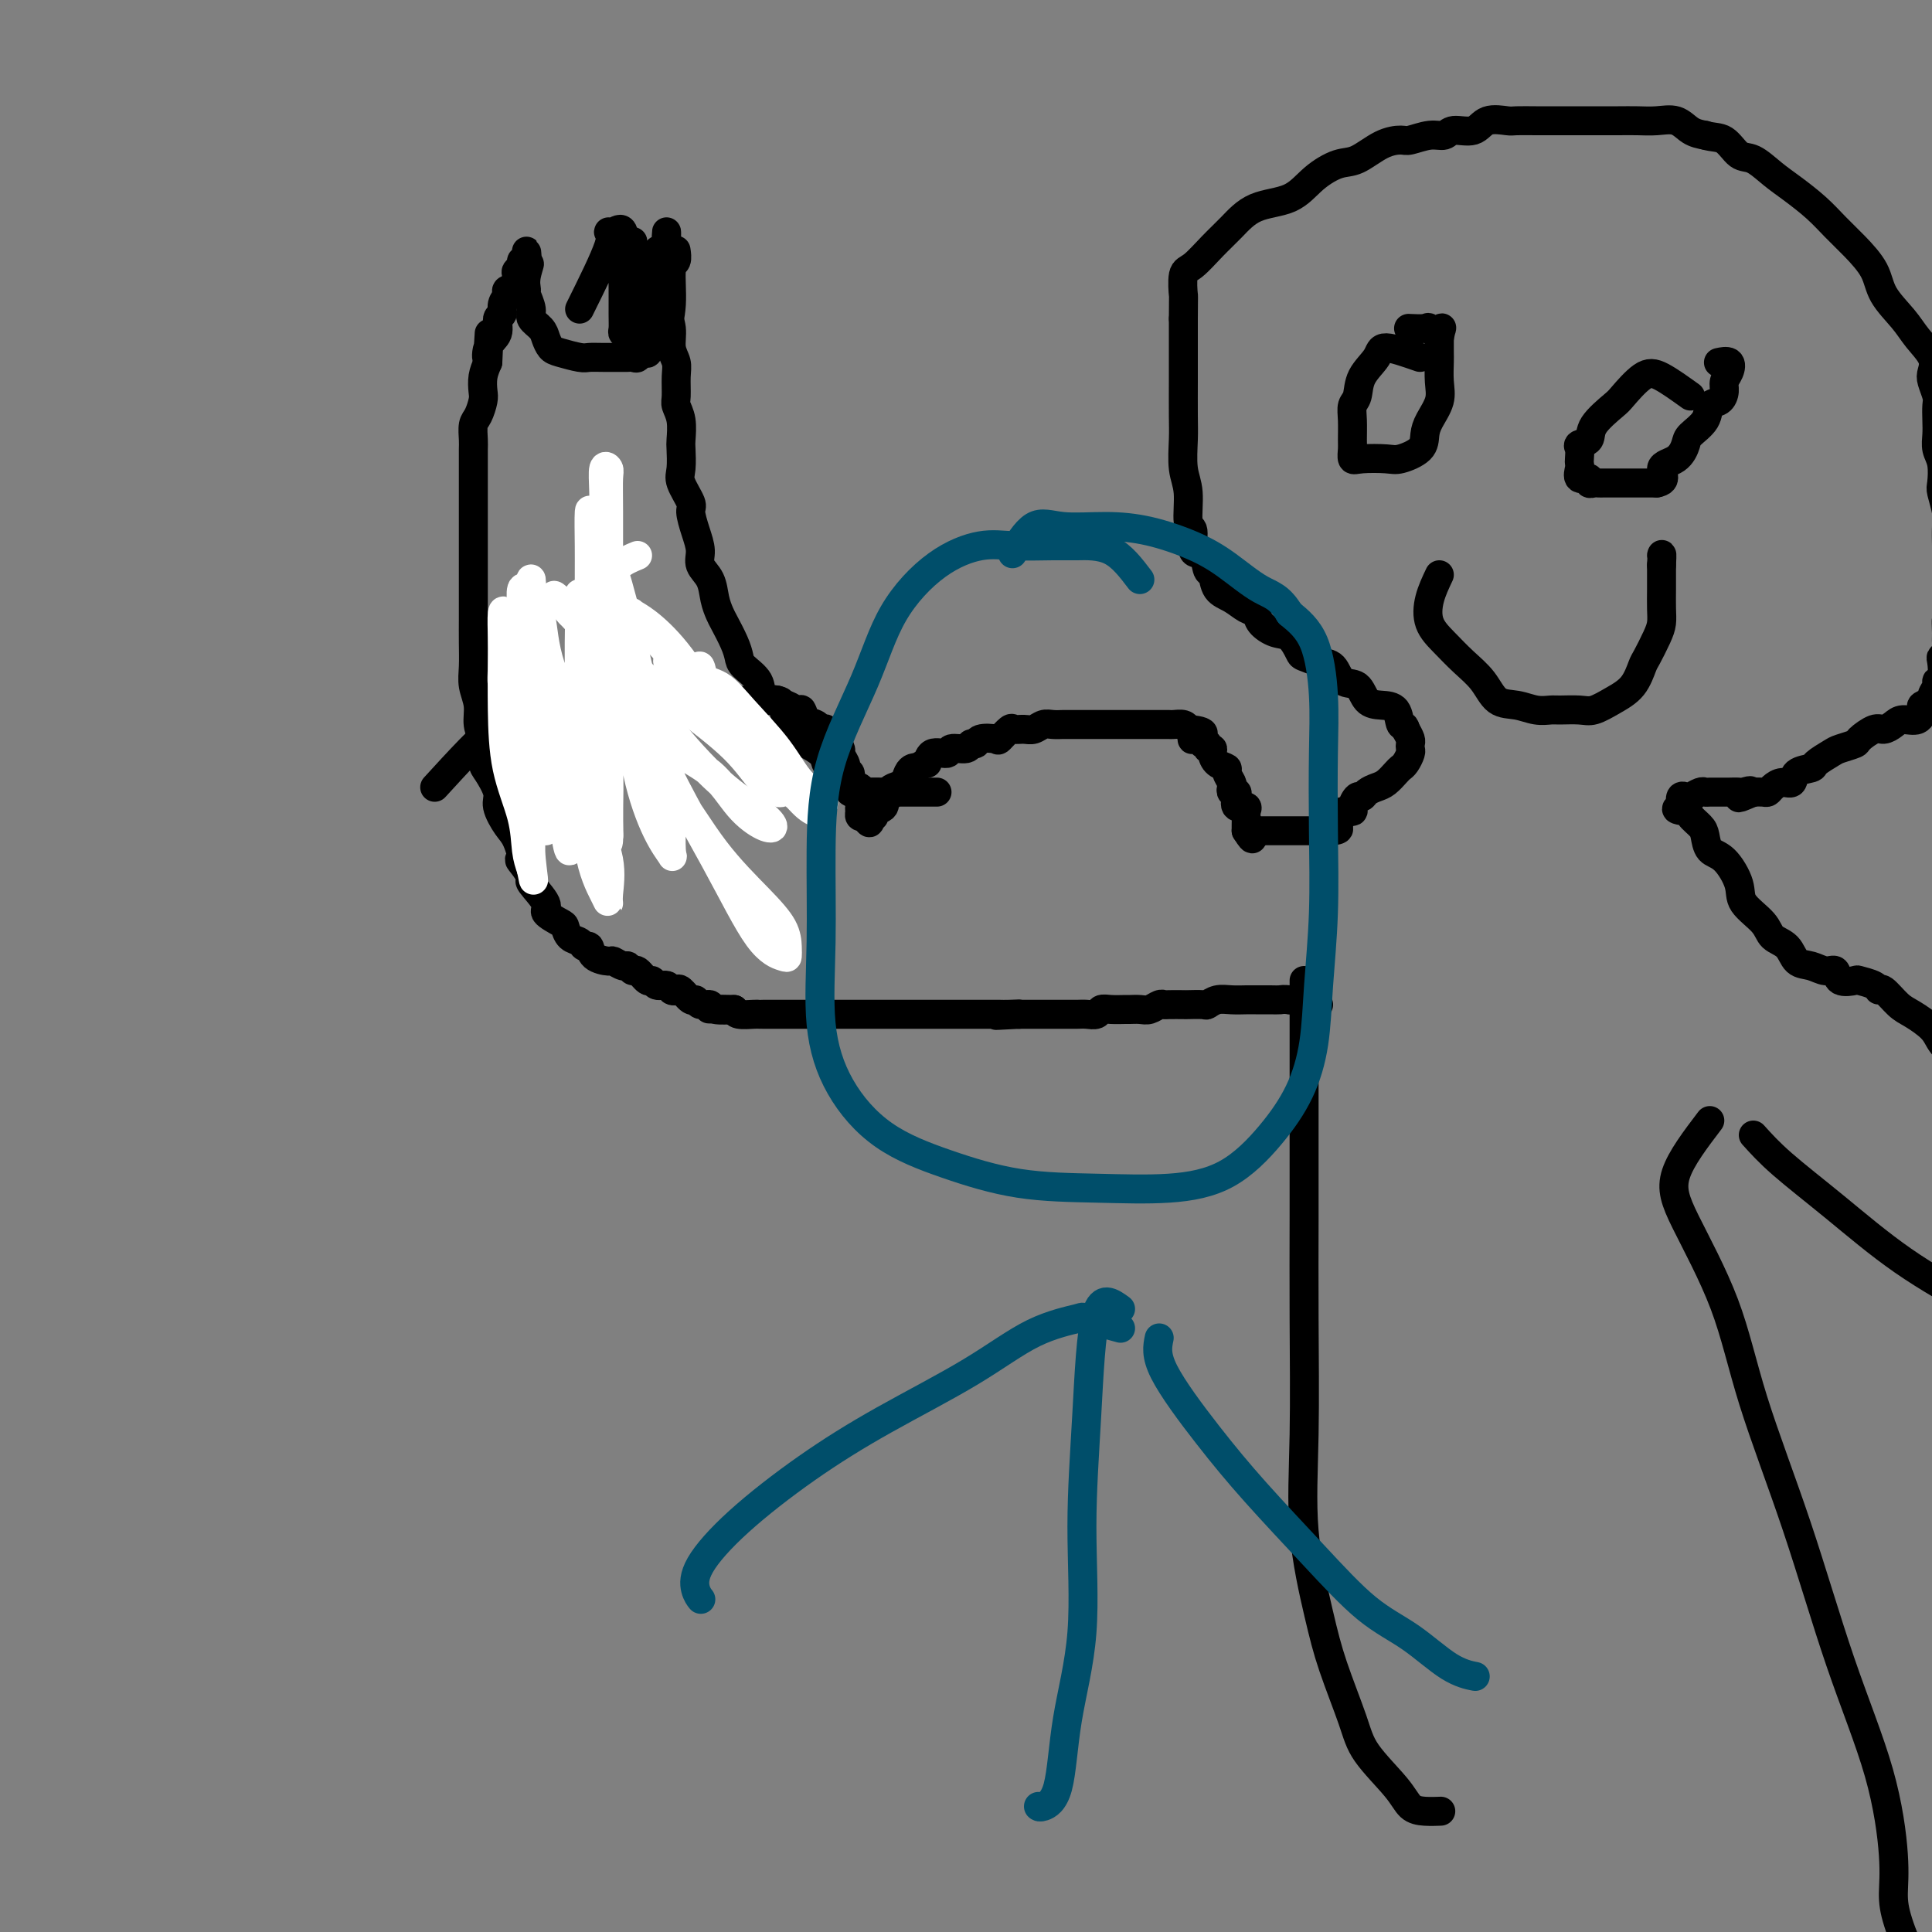<svg viewBox='0 0 400 400' version='1.1' xmlns='http://www.w3.org/2000/svg' xmlns:xlink='http://www.w3.org/1999/xlink'><rect x="0" y="0" width="400" height="400" fill="#808080" stroke="none"/><g fill='none' stroke='#000000' stroke-width='6' stroke-linecap='round' stroke-linejoin='round'><path d='M90,163c4.970,-5.436 9.941,-10.872 13,-13c3.059,-2.128 4.208,-0.948 5,-1c0.792,-0.052 1.228,-1.334 2,-2c0.772,-0.666 1.881,-0.714 3,-1c1.119,-0.286 2.249,-0.809 3,-1c0.751,-0.191 1.122,-0.051 2,0c0.878,0.051 2.263,0.014 3,0c0.737,-0.014 0.826,-0.004 1,0c0.174,0.004 0.432,0.001 1,0c0.568,-0.001 1.448,-0.000 2,0c0.552,0.000 0.778,0.000 1,0c0.222,-0.000 0.440,-0.000 1,0c0.560,0.000 1.463,0.000 2,0c0.537,-0.000 0.707,-0.000 1,0c0.293,0.000 0.707,0.000 1,0c0.293,-0.000 0.463,-0.000 1,0c0.537,0.000 1.439,0.000 2,0c0.561,-0.000 0.780,-0.000 1,0'/><path d='M135,145c4.500,-0.309 3.250,-0.083 3,0c-0.250,0.083 0.499,0.022 1,0c0.501,-0.022 0.754,-0.006 1,0c0.246,0.006 0.486,0.002 1,0c0.514,-0.002 1.304,-0.000 2,0c0.696,0.000 1.299,0.000 2,0c0.701,-0.000 1.501,-0.000 2,0c0.499,0.000 0.697,0.000 1,0c0.303,-0.000 0.710,-0.000 1,0c0.290,0.000 0.463,-0.000 1,0c0.537,0.000 1.440,0.000 2,0c0.560,-0.000 0.779,-0.000 1,0c0.221,0.000 0.444,0.000 1,0c0.556,-0.000 1.444,-0.001 2,0c0.556,0.001 0.779,0.004 1,0c0.221,-0.004 0.439,-0.016 1,0c0.561,0.016 1.463,0.061 2,0c0.537,-0.061 0.707,-0.228 1,0c0.293,0.228 0.707,0.853 1,1c0.293,0.147 0.463,-0.182 1,0c0.537,0.182 1.439,0.876 2,1c0.561,0.124 0.781,-0.322 1,0c0.219,0.322 0.436,1.414 1,2c0.564,0.586 1.475,0.668 2,1c0.525,0.332 0.663,0.915 1,1c0.337,0.085 0.874,-0.328 1,0c0.126,0.328 -0.158,1.396 0,2c0.158,0.604 0.760,0.744 1,1c0.240,0.256 0.120,0.628 0,1'/><path d='M172,155c2.325,1.516 2.139,0.305 2,0c-0.139,-0.305 -0.230,0.295 0,1c0.230,0.705 0.779,1.516 1,2c0.221,0.484 0.112,0.640 0,1c-0.112,0.360 -0.228,0.923 0,1c0.228,0.077 0.801,-0.331 1,0c0.199,0.331 0.025,1.402 0,2c-0.025,0.598 0.099,0.723 0,1c-0.099,0.277 -0.419,0.705 0,1c0.419,0.295 1.579,0.458 2,1c0.421,0.542 0.102,1.465 0,2c-0.102,0.535 0.011,0.683 0,1c-0.011,0.317 -0.146,0.805 0,1c0.146,0.195 0.573,0.098 1,0'/><path d='M179,169c1.333,2.333 1.167,1.167 1,0'/><path d='M180,169c0.415,0.053 0.952,0.187 1,0c0.048,-0.187 -0.394,-0.694 0,-1c0.394,-0.306 1.624,-0.411 2,-1c0.376,-0.589 -0.103,-1.662 0,-2c0.103,-0.338 0.787,0.061 1,0c0.213,-0.061 -0.045,-0.580 0,-1c0.045,-0.420 0.393,-0.740 1,-1c0.607,-0.260 1.472,-0.462 2,-1c0.528,-0.538 0.719,-1.414 1,-2c0.281,-0.586 0.652,-0.882 1,-1c0.348,-0.118 0.674,-0.059 1,0'/><path d='M190,159c1.987,-1.647 1.955,-0.766 2,-1c0.045,-0.234 0.169,-1.583 1,-2c0.831,-0.417 2.370,0.100 3,0c0.630,-0.100 0.352,-0.815 1,-1c0.648,-0.185 2.223,0.160 3,0c0.777,-0.160 0.756,-0.825 1,-1c0.244,-0.175 0.752,0.142 1,0c0.248,-0.142 0.237,-0.742 1,-1c0.763,-0.258 2.302,-0.175 3,0c0.698,0.175 0.557,0.440 1,0c0.443,-0.440 1.470,-1.586 2,-2c0.530,-0.414 0.564,-0.097 1,0c0.436,0.097 1.273,-0.027 2,0c0.727,0.027 1.345,0.203 2,0c0.655,-0.203 1.347,-0.787 2,-1c0.653,-0.213 1.268,-0.057 2,0c0.732,0.057 1.582,0.015 2,0c0.418,-0.015 0.404,-0.004 1,0c0.596,0.004 1.803,0.001 3,0c1.197,-0.001 2.385,-0.000 3,0c0.615,0.000 0.657,0.000 1,0c0.343,-0.000 0.989,-0.000 2,0c1.011,0.000 2.389,0.000 3,0c0.611,-0.000 0.454,-0.000 1,0c0.546,0.000 1.794,0.000 3,0c1.206,-0.000 2.368,-0.001 3,0c0.632,0.001 0.733,0.003 1,0c0.267,-0.003 0.700,-0.011 1,0c0.300,0.011 0.465,0.041 1,0c0.535,-0.041 1.438,-0.155 2,0c0.562,0.155 0.781,0.577 1,1'/><path d='M246,151c5.824,0.470 1.885,1.647 1,2c-0.885,0.353 1.283,-0.116 2,0c0.717,0.116 -0.019,0.818 0,1c0.019,0.182 0.791,-0.155 1,0c0.209,0.155 -0.146,0.801 0,1c0.146,0.199 0.795,-0.050 1,0c0.205,0.050 -0.032,0.398 0,1c0.032,0.602 0.335,1.456 1,2c0.665,0.544 1.694,0.777 2,1c0.306,0.223 -0.111,0.438 0,1c0.111,0.562 0.748,1.473 1,2c0.252,0.527 0.118,0.671 0,1c-0.118,0.329 -0.220,0.844 0,1c0.220,0.156 0.763,-0.046 1,0c0.237,0.046 0.169,0.340 0,1c-0.169,0.660 -0.437,1.686 0,2c0.437,0.314 1.581,-0.084 2,0c0.419,0.084 0.112,0.651 0,1c-0.112,0.349 -0.030,0.478 0,1c0.030,0.522 0.009,1.435 0,2c-0.009,0.565 -0.004,0.783 0,1'/><path d='M258,172c2.044,3.267 1.156,0.933 1,0c-0.156,-0.933 0.422,-0.467 1,0'/><path d='M260,172c0.429,0.000 0.500,0.000 1,0c0.500,0.000 1.429,0.000 2,0c0.571,0.000 0.783,0.000 1,0c0.217,0.000 0.438,-0.000 1,0c0.562,0.000 1.464,0.000 2,0c0.536,0.000 0.707,0.000 1,0c0.293,0.000 0.708,0.000 1,0c0.292,0.000 0.462,0.000 1,0c0.538,0.000 1.443,0.000 2,0c0.557,0.000 0.765,0.000 1,0c0.235,0.000 0.496,0.000 1,0c0.504,0.000 1.252,0.000 2,0'/><path d='M276,172c2.410,-0.260 0.433,-0.911 0,-1c-0.433,-0.089 0.676,0.383 1,0c0.324,-0.383 -0.138,-1.621 0,-2c0.138,-0.379 0.877,0.101 1,0c0.123,-0.101 -0.370,-0.783 0,-1c0.370,-0.217 1.604,0.030 2,0c0.396,-0.030 -0.046,-0.337 0,-1c0.046,-0.663 0.578,-1.682 1,-2c0.422,-0.318 0.733,0.066 1,0c0.267,-0.066 0.491,-0.581 1,-1c0.509,-0.419 1.302,-0.741 2,-1c0.698,-0.259 1.301,-0.454 2,-1c0.699,-0.546 1.494,-1.441 2,-2c0.506,-0.559 0.724,-0.780 1,-1c0.276,-0.220 0.611,-0.439 1,-1c0.389,-0.561 0.834,-1.462 1,-2c0.166,-0.538 0.055,-0.711 0,-1c-0.055,-0.289 -0.053,-0.693 0,-1c0.053,-0.307 0.158,-0.516 0,-1c-0.158,-0.484 -0.579,-1.242 -1,-2'/><path d='M291,151c-0.203,-1.143 -0.711,-0.499 -1,-1c-0.289,-0.501 -0.361,-2.145 -1,-3c-0.639,-0.855 -1.847,-0.919 -3,-1c-1.153,-0.081 -2.251,-0.178 -3,-1c-0.749,-0.822 -1.150,-2.367 -2,-3c-0.850,-0.633 -2.149,-0.353 -3,-1c-0.851,-0.647 -1.252,-2.223 -2,-3c-0.748,-0.777 -1.841,-0.757 -3,-1c-1.159,-0.243 -2.384,-0.750 -3,-1c-0.616,-0.250 -0.623,-0.242 -1,-1c-0.377,-0.758 -1.126,-2.282 -2,-3c-0.874,-0.718 -1.875,-0.629 -3,-1c-1.125,-0.371 -2.375,-1.200 -3,-2c-0.625,-0.800 -0.626,-1.570 -1,-2c-0.374,-0.430 -1.123,-0.518 -2,-1c-0.877,-0.482 -1.883,-1.356 -3,-2c-1.117,-0.644 -2.346,-1.058 -3,-2c-0.654,-0.942 -0.735,-2.410 -1,-3c-0.265,-0.590 -0.716,-0.300 -1,-1c-0.284,-0.700 -0.401,-2.389 -1,-3c-0.599,-0.611 -1.681,-0.146 -2,-1c-0.319,-0.854 0.125,-3.029 0,-4c-0.125,-0.971 -0.818,-0.738 -1,-2c-0.182,-1.262 0.147,-4.018 0,-6c-0.147,-1.982 -0.772,-3.190 -1,-5c-0.228,-1.810 -0.061,-4.224 0,-6c0.061,-1.776 0.016,-2.915 0,-5c-0.016,-2.085 -0.004,-5.116 0,-7c0.004,-1.884 0.001,-2.623 0,-4c-0.001,-1.377 -0.000,-3.394 0,-5c0.000,-1.606 0.000,-2.803 0,-4'/><path d='M245,66c0.019,-5.704 0.065,-4.464 0,-5c-0.065,-0.536 -0.243,-2.847 0,-4c0.243,-1.153 0.907,-1.147 2,-2c1.093,-0.853 2.615,-2.566 4,-4c1.385,-1.434 2.632,-2.588 4,-4c1.368,-1.412 2.857,-3.083 5,-4c2.143,-0.917 4.939,-1.079 7,-2c2.061,-0.921 3.385,-2.601 5,-4c1.615,-1.399 3.519,-2.517 5,-3c1.481,-0.483 2.539,-0.330 4,-1c1.461,-0.670 3.326,-2.164 5,-3c1.674,-0.836 3.156,-1.013 4,-1c0.844,0.013 1.048,0.216 2,0c0.952,-0.216 2.651,-0.850 4,-1c1.349,-0.150 2.347,0.184 3,0c0.653,-0.184 0.960,-0.887 2,-1c1.040,-0.113 2.813,0.362 4,0c1.187,-0.362 1.787,-1.561 3,-2c1.213,-0.439 3.040,-0.118 4,0c0.960,0.118 1.052,0.032 2,0c0.948,-0.032 2.752,-0.008 4,0c1.248,0.008 1.940,0.002 3,0c1.060,-0.002 2.488,-0.001 4,0c1.512,0.001 3.107,0.001 4,0c0.893,-0.001 1.085,-0.002 2,0c0.915,0.002 2.551,0.007 4,0c1.449,-0.007 2.709,-0.027 4,0c1.291,0.027 2.614,0.100 4,0c1.386,-0.100 2.835,-0.373 4,0c1.165,0.373 2.047,1.392 3,2c0.953,0.608 1.976,0.804 3,1'/><path d='M353,28c1.687,0.514 2.904,0.300 4,1c1.096,0.700 2.071,2.315 3,3c0.929,0.685 1.812,0.441 3,1c1.188,0.559 2.680,1.923 4,3c1.320,1.077 2.469,1.869 4,3c1.531,1.131 3.444,2.601 5,4c1.556,1.399 2.756,2.727 4,4c1.244,1.273 2.534,2.493 4,4c1.466,1.507 3.108,3.302 4,5c0.892,1.698 1.034,3.298 2,5c0.966,1.702 2.755,3.504 4,5c1.245,1.496 1.945,2.684 3,4c1.055,1.316 2.465,2.760 3,4c0.535,1.240 0.196,2.274 0,3c-0.196,0.726 -0.248,1.142 0,2c0.248,0.858 0.798,2.159 1,3c0.202,0.841 0.058,1.224 0,2c-0.058,0.776 -0.029,1.945 0,3c0.029,1.055 0.059,1.996 0,3c-0.059,1.004 -0.208,2.072 0,3c0.208,0.928 0.774,1.717 1,3c0.226,1.283 0.113,3.062 0,4c-0.113,0.938 -0.226,1.036 0,2c0.226,0.964 0.793,2.792 1,4c0.207,1.208 0.056,1.794 0,3c-0.056,1.206 -0.015,3.032 0,4c0.015,0.968 0.004,1.077 0,2c-0.004,0.923 -0.001,2.660 0,4c0.001,1.340 0.000,2.284 0,3c-0.000,0.716 -0.000,1.205 0,2c0.000,0.795 0.000,1.898 0,3'/><path d='M403,127c0.463,8.556 0.120,3.445 0,2c-0.120,-1.445 -0.018,0.777 0,2c0.018,1.223 -0.047,1.449 0,2c0.047,0.551 0.205,1.429 0,2c-0.205,0.571 -0.772,0.834 -1,1c-0.228,0.166 -0.118,0.233 0,1c0.118,0.767 0.244,2.233 0,3c-0.244,0.767 -0.858,0.836 -1,1c-0.142,0.164 0.186,0.424 0,1c-0.186,0.576 -0.888,1.469 -1,2c-0.112,0.531 0.367,0.702 0,1c-0.367,0.298 -1.579,0.723 -2,1c-0.421,0.277 -0.053,0.404 0,1c0.053,0.596 -0.211,1.660 -1,2c-0.789,0.340 -2.103,-0.046 -3,0c-0.897,0.046 -1.376,0.523 -2,1c-0.624,0.477 -1.393,0.954 -2,1c-0.607,0.046 -1.053,-0.340 -2,0c-0.947,0.340 -2.394,1.404 -3,2c-0.606,0.596 -0.370,0.723 -1,1c-0.630,0.277 -2.127,0.703 -3,1c-0.873,0.297 -1.122,0.466 -2,1c-0.878,0.534 -2.385,1.435 -3,2c-0.615,0.565 -0.340,0.795 -1,1c-0.660,0.205 -2.257,0.384 -3,1c-0.743,0.616 -0.632,1.668 -1,2c-0.368,0.332 -1.215,-0.055 -2,0c-0.785,0.055 -1.509,0.551 -2,1c-0.491,0.449 -0.747,0.852 -1,1c-0.253,0.148 -0.501,0.042 -1,0c-0.499,-0.042 -1.250,-0.021 -2,0'/><path d='M363,164c-5.434,2.321 -2.020,0.622 -1,0c1.020,-0.622 -0.356,-0.167 -1,0c-0.644,0.167 -0.558,0.045 -1,0c-0.442,-0.045 -1.414,-0.012 -2,0c-0.586,0.012 -0.786,0.002 -1,0c-0.214,-0.002 -0.442,0.003 -1,0c-0.558,-0.003 -1.445,-0.015 -2,0c-0.555,0.015 -0.779,0.055 -1,0c-0.221,-0.055 -0.438,-0.205 -1,0c-0.562,0.205 -1.470,0.766 -2,1c-0.530,0.234 -0.681,0.140 -1,0c-0.319,-0.140 -0.805,-0.326 -1,0c-0.195,0.326 -0.097,1.163 0,2'/><path d='M348,167c-2.126,0.657 0.059,0.799 1,1c0.941,0.201 0.639,0.460 1,1c0.361,0.540 1.386,1.362 2,2c0.614,0.638 0.816,1.093 1,2c0.184,0.907 0.350,2.266 1,3c0.650,0.734 1.783,0.844 3,2c1.217,1.156 2.518,3.358 3,5c0.482,1.642 0.145,2.724 1,4c0.855,1.276 2.903,2.747 4,4c1.097,1.253 1.242,2.287 2,3c0.758,0.713 2.130,1.103 3,2c0.870,0.897 1.239,2.300 2,3c0.761,0.700 1.914,0.695 3,1c1.086,0.305 2.106,0.918 3,1c0.894,0.082 1.661,-0.368 2,0c0.339,0.368 0.248,1.553 1,2c0.752,0.447 2.346,0.156 3,0c0.654,-0.156 0.366,-0.175 1,0c0.634,0.175 2.188,0.546 3,1c0.812,0.454 0.883,0.992 1,1c0.117,0.008 0.282,-0.515 1,0c0.718,0.515 1.991,2.066 3,3c1.009,0.934 1.755,1.250 3,2c1.245,0.750 2.989,1.933 4,3c1.011,1.067 1.289,2.019 2,3c0.711,0.981 1.856,1.990 3,3'/><path d='M405,219c2.828,2.831 1.398,2.407 1,3c-0.398,0.593 0.237,2.203 1,3c0.763,0.797 1.655,0.779 2,1c0.345,0.221 0.144,0.679 0,1c-0.144,0.321 -0.232,0.505 0,1c0.232,0.495 0.782,1.300 1,2c0.218,0.700 0.103,1.294 0,2c-0.103,0.706 -0.196,1.524 0,2c0.196,0.476 0.680,0.611 1,1c0.320,0.389 0.478,1.032 1,2c0.522,0.968 1.410,2.261 2,3c0.590,0.739 0.883,0.926 1,1c0.117,0.074 0.059,0.037 0,0'/><path d='M273,208c-1.600,-0.422 -3.200,-0.844 -4,-1c-0.800,-0.156 -0.800,-0.044 -1,0c-0.200,0.044 -0.600,0.022 -1,0'/><path d='M267,207c-1.303,-0.155 -1.559,-0.041 -2,0c-0.441,0.041 -1.066,0.010 -2,0c-0.934,-0.010 -2.177,0.001 -3,0c-0.823,-0.001 -1.227,-0.014 -2,0c-0.773,0.014 -1.917,0.056 -3,0c-1.083,-0.056 -2.105,-0.211 -3,0c-0.895,0.211 -1.662,0.789 -2,1c-0.338,0.211 -0.248,0.057 -1,0c-0.752,-0.057 -2.347,-0.016 -3,0c-0.653,0.016 -0.363,0.008 -1,0c-0.637,-0.008 -2.201,-0.016 -3,0c-0.799,0.016 -0.834,0.057 -1,0c-0.166,-0.057 -0.462,-0.211 -1,0c-0.538,0.211 -1.316,0.789 -2,1c-0.684,0.211 -1.272,0.056 -2,0c-0.728,-0.056 -1.595,-0.011 -2,0c-0.405,0.011 -0.349,-0.011 -1,0c-0.651,0.011 -2.008,0.056 -3,0c-0.992,-0.056 -1.617,-0.211 -2,0c-0.383,0.211 -0.522,0.789 -1,1c-0.478,0.211 -1.294,0.057 -2,0c-0.706,-0.057 -1.300,-0.015 -2,0c-0.700,0.015 -1.505,0.004 -2,0c-0.495,-0.004 -0.681,-0.001 -1,0c-0.319,0.001 -0.772,0.000 -1,0c-0.228,-0.000 -0.232,-0.000 -1,0c-0.768,0.000 -2.299,0.000 -3,0c-0.701,-0.000 -0.573,-0.000 -1,0c-0.427,0.000 -1.408,0.000 -2,0c-0.592,-0.000 -0.796,-0.000 -1,0'/><path d='M211,210c-8.855,0.464 -2.992,0.124 -1,0c1.992,-0.124 0.114,-0.033 -1,0c-1.114,0.033 -1.465,0.009 -2,0c-0.535,-0.009 -1.256,-0.002 -2,0c-0.744,0.002 -1.513,0.001 -2,0c-0.487,-0.001 -0.694,-0.000 -1,0c-0.306,0.000 -0.711,0.000 -1,0c-0.289,-0.000 -0.462,-0.000 -1,0c-0.538,0.000 -1.442,0.000 -2,0c-0.558,-0.000 -0.769,-0.000 -1,0c-0.231,0.000 -0.483,0.000 -1,0c-0.517,-0.000 -1.299,-0.000 -2,0c-0.701,0.000 -1.320,0.000 -2,0c-0.680,-0.000 -1.422,-0.000 -2,0c-0.578,0.000 -0.993,0.000 -2,0c-1.007,-0.000 -2.606,-0.000 -4,0c-1.394,0.000 -2.585,0.000 -4,0c-1.415,-0.000 -3.056,-0.000 -4,0c-0.944,0.000 -1.192,0.000 -2,0c-0.808,-0.000 -2.175,-0.000 -3,0c-0.825,0.000 -1.108,0.000 -2,0c-0.892,-0.000 -2.393,-0.000 -3,0c-0.607,0.000 -0.320,0.000 -1,0c-0.680,-0.000 -2.327,-0.000 -3,0c-0.673,0.000 -0.373,0.001 -1,0c-0.627,-0.001 -2.182,-0.003 -3,0c-0.818,0.003 -0.900,0.011 -1,0c-0.100,-0.011 -0.219,-0.041 -1,0c-0.781,0.041 -2.223,0.155 -3,0c-0.777,-0.155 -0.888,-0.577 -1,-1'/><path d='M152,209c-9.467,-0.172 -3.636,-0.103 -2,0c1.636,0.103 -0.923,0.240 -2,0c-1.077,-0.240 -0.674,-0.856 -1,-1c-0.326,-0.144 -1.383,0.186 -2,0c-0.617,-0.186 -0.796,-0.886 -1,-1c-0.204,-0.114 -0.435,0.358 -1,0c-0.565,-0.358 -1.464,-1.545 -2,-2c-0.536,-0.455 -0.707,-0.179 -1,0c-0.293,0.179 -0.707,0.260 -1,0c-0.293,-0.260 -0.463,-0.862 -1,-1c-0.537,-0.138 -1.439,0.188 -2,0c-0.561,-0.188 -0.781,-0.892 -1,-1c-0.219,-0.108 -0.439,0.378 -1,0c-0.561,-0.378 -1.464,-1.622 -2,-2c-0.536,-0.378 -0.705,0.109 -1,0c-0.295,-0.109 -0.717,-0.816 -1,-1c-0.283,-0.184 -0.429,0.153 -1,0c-0.571,-0.153 -1.568,-0.797 -2,-1c-0.432,-0.203 -0.300,0.033 -1,0c-0.700,-0.033 -2.233,-0.336 -3,-1c-0.767,-0.664 -0.770,-1.687 -1,-2c-0.230,-0.313 -0.689,0.086 -1,0c-0.311,-0.086 -0.474,-0.657 -1,-1c-0.526,-0.343 -1.416,-0.460 -2,-1c-0.584,-0.540 -0.862,-1.504 -1,-2c-0.138,-0.496 -0.138,-0.524 -1,-1c-0.862,-0.476 -2.587,-1.401 -3,-2c-0.413,-0.599 0.487,-0.872 0,-2c-0.487,-1.128 -2.362,-3.111 -3,-4c-0.638,-0.889 -0.039,-0.682 0,-1c0.039,-0.318 -0.480,-1.159 -1,-2'/><path d='M109,180c-2.355,-3.029 -1.242,-1.600 -1,-2c0.242,-0.400 -0.387,-2.629 -1,-4c-0.613,-1.371 -1.212,-1.885 -2,-3c-0.788,-1.115 -1.767,-2.830 -2,-4c-0.233,-1.170 0.278,-1.793 0,-3c-0.278,-1.207 -1.347,-2.997 -2,-4c-0.653,-1.003 -0.892,-1.219 -1,-2c-0.108,-0.781 -0.085,-2.127 0,-3c0.085,-0.873 0.233,-1.275 0,-2c-0.233,-0.725 -0.847,-1.774 -1,-3c-0.153,-1.226 0.155,-2.628 0,-4c-0.155,-1.372 -0.774,-2.714 -1,-4c-0.226,-1.286 -0.061,-2.514 0,-4c0.061,-1.486 0.016,-3.228 0,-5c-0.016,-1.772 -0.004,-3.573 0,-5c0.004,-1.427 0.001,-2.481 0,-4c-0.001,-1.519 -0.000,-3.503 0,-5c0.000,-1.497 0.000,-2.507 0,-4c-0.000,-1.493 -0.000,-3.470 0,-5c0.000,-1.530 -0.000,-2.612 0,-4c0.000,-1.388 0.000,-3.081 0,-4c-0.000,-0.919 -0.001,-1.065 0,-2c0.001,-0.935 0.003,-2.658 0,-4c-0.003,-1.342 -0.011,-2.303 0,-3c0.011,-0.697 0.042,-1.130 0,-2c-0.042,-0.870 -0.156,-2.175 0,-3c0.156,-0.825 0.580,-1.169 1,-2c0.420,-0.831 0.834,-2.151 1,-3c0.166,-0.849 0.083,-1.229 0,-2c-0.083,-0.771 -0.167,-1.935 0,-3c0.167,-1.065 0.583,-2.033 1,-3'/><path d='M101,75c0.498,-10.794 0.243,-4.278 0,-2c-0.243,2.278 -0.473,0.317 0,-1c0.473,-1.317 1.648,-1.992 2,-3c0.352,-1.008 -0.118,-2.350 0,-3c0.118,-0.650 0.824,-0.607 1,-1c0.176,-0.393 -0.177,-1.222 0,-2c0.177,-0.778 0.883,-1.504 1,-2c0.117,-0.496 -0.357,-0.762 0,-1c0.357,-0.238 1.545,-0.446 2,-1c0.455,-0.554 0.178,-1.452 0,-2c-0.178,-0.548 -0.258,-0.745 0,-1c0.258,-0.255 0.854,-0.569 1,-1c0.146,-0.431 -0.157,-0.978 0,-1c0.157,-0.022 0.774,0.480 1,0c0.226,-0.480 0.061,-1.943 0,-2c-0.061,-0.057 -0.016,1.292 0,2c0.016,0.708 0.005,0.774 0,1c-0.005,0.226 -0.002,0.613 0,1'/><path d='M109,56c1.233,-2.890 0.314,-0.614 0,1c-0.314,1.614 -0.025,2.568 0,3c0.025,0.432 -0.215,0.342 0,1c0.215,0.658 0.883,2.064 1,3c0.117,0.936 -0.319,1.402 0,2c0.319,0.598 1.391,1.327 2,2c0.609,0.673 0.753,1.291 1,2c0.247,0.709 0.595,1.511 1,2c0.405,0.489 0.865,0.667 2,1c1.135,0.333 2.944,0.821 4,1c1.056,0.179 1.357,0.047 2,0c0.643,-0.047 1.626,-0.011 3,0c1.374,0.011 3.139,-0.002 4,0c0.861,0.002 0.819,0.020 1,0c0.181,-0.020 0.584,-0.078 1,0c0.416,0.078 0.843,0.293 1,0c0.157,-0.293 0.042,-1.094 0,-2c-0.042,-0.906 -0.011,-1.918 0,-3c0.011,-1.082 0.003,-2.234 0,-3c-0.003,-0.766 0.000,-1.147 0,-2c-0.000,-0.853 -0.004,-2.177 0,-3c0.004,-0.823 0.015,-1.145 0,-2c-0.015,-0.855 -0.057,-2.244 0,-3c0.057,-0.756 0.211,-0.879 0,-1c-0.211,-0.121 -0.789,-0.239 -1,-1c-0.211,-0.761 -0.057,-2.167 0,-3c0.057,-0.833 0.016,-1.095 0,-1c-0.016,0.095 -0.008,0.548 0,1'/><path d='M131,51c-0.155,-2.836 -0.042,1.576 0,4c0.042,2.424 0.013,2.862 0,4c-0.013,1.138 -0.010,2.976 0,4c0.010,1.024 0.027,1.233 0,2c-0.027,0.767 -0.098,2.090 0,3c0.098,0.910 0.366,1.405 1,2c0.634,0.595 1.633,1.288 2,2c0.367,0.712 0.102,1.443 0,1c-0.102,-0.443 -0.041,-2.061 0,-3c0.041,-0.939 0.063,-1.201 0,-2c-0.063,-0.799 -0.209,-2.136 0,-3c0.209,-0.864 0.775,-1.257 1,-2c0.225,-0.743 0.111,-1.838 0,-3c-0.111,-1.162 -0.218,-2.392 0,-3c0.218,-0.608 0.762,-0.595 1,-1c0.238,-0.405 0.169,-1.227 0,-2c-0.169,-0.773 -0.438,-1.495 0,-2c0.438,-0.505 1.581,-0.791 2,-1c0.419,-0.209 0.112,-0.341 0,-1c-0.112,-0.659 -0.030,-1.847 0,-2c0.030,-0.153 0.008,0.728 0,2c-0.008,1.272 -0.002,2.935 0,4c0.002,1.065 0.001,1.533 0,2'/><path d='M138,56c0.017,1.951 0.061,2.830 0,4c-0.061,1.170 -0.227,2.633 0,4c0.227,1.367 0.846,2.639 1,4c0.154,1.361 -0.156,2.811 0,4c0.156,1.189 0.778,2.116 1,3c0.222,0.884 0.046,1.725 0,3c-0.046,1.275 0.040,2.983 0,4c-0.040,1.017 -0.206,1.343 0,2c0.206,0.657 0.785,1.644 1,3c0.215,1.356 0.065,3.081 0,4c-0.065,0.919 -0.046,1.031 0,2c0.046,0.969 0.120,2.793 0,4c-0.120,1.207 -0.434,1.796 0,3c0.434,1.204 1.617,3.021 2,4c0.383,0.979 -0.034,1.118 0,2c0.034,0.882 0.520,2.508 1,4c0.480,1.492 0.955,2.851 1,4c0.045,1.149 -0.340,2.088 0,3c0.340,0.912 1.404,1.798 2,3c0.596,1.202 0.724,2.721 1,4c0.276,1.279 0.702,2.320 1,3c0.298,0.680 0.469,1.000 1,2c0.531,1.000 1.421,2.681 2,4c0.579,1.319 0.845,2.276 1,3c0.155,0.724 0.199,1.214 1,2c0.801,0.786 2.361,1.867 3,3c0.639,1.133 0.359,2.317 1,3c0.641,0.683 2.203,0.863 3,1c0.797,0.137 0.830,0.229 1,1c0.170,0.771 0.477,2.220 1,3c0.523,0.780 1.261,0.890 2,1'/><path d='M165,150c2.067,2.809 1.236,2.833 1,3c-0.236,0.167 0.125,0.477 1,1c0.875,0.523 2.265,1.257 3,2c0.735,0.743 0.816,1.494 1,2c0.184,0.506 0.469,0.766 1,1c0.531,0.234 1.306,0.441 2,1c0.694,0.559 1.307,1.470 2,2c0.693,0.530 1.468,0.678 2,1c0.532,0.322 0.823,0.818 1,1c0.177,0.182 0.240,0.049 1,0c0.760,-0.049 2.217,-0.013 3,0c0.783,0.013 0.891,0.003 1,0c0.109,-0.003 0.218,-0.001 1,0c0.782,0.001 2.237,0.000 3,0c0.763,-0.000 0.835,-0.000 1,0c0.165,0.000 0.423,0.000 1,0c0.577,-0.000 1.474,-0.000 2,0c0.526,0.000 0.680,0.000 1,0c0.320,-0.000 0.806,-0.000 1,0c0.194,0.000 0.097,0.000 0,0'/></g>
<g fill='none' stroke='#FFFFFF' stroke-width='6' stroke-linecap='round' stroke-linejoin='round'><path d='M132,115c-2.811,1.153 -5.621,2.306 -6,7c-0.379,4.694 1.674,12.930 3,20c1.326,7.070 1.925,12.974 3,18c1.075,5.026 2.627,9.173 4,12c1.373,2.827 2.566,4.334 3,5c0.434,0.666 0.108,0.492 0,-1c-0.108,-1.492 0.001,-4.302 0,-7c-0.001,-2.698 -0.112,-5.284 -1,-9c-0.888,-3.716 -2.553,-8.561 -4,-14c-1.447,-5.439 -2.675,-11.473 -4,-17c-1.325,-5.527 -2.747,-10.546 -4,-14c-1.253,-3.454 -2.335,-5.344 -3,-7c-0.665,-1.656 -0.911,-3.079 -1,-2c-0.089,1.079 -0.022,4.659 0,7c0.022,2.341 -0.002,3.443 0,7c0.002,3.557 0.029,9.570 0,15c-0.029,5.430 -0.113,10.278 0,15c0.113,4.722 0.422,9.319 1,13c0.578,3.681 1.423,6.448 2,8c0.577,1.552 0.884,1.890 1,2c0.116,0.110 0.039,-0.006 0,-1c-0.039,-0.994 -0.041,-2.864 0,-5c0.041,-2.136 0.127,-4.537 0,-8c-0.127,-3.463 -0.465,-7.990 -1,-12c-0.535,-4.010 -1.268,-7.505 -2,-11'/><path d='M123,136c-0.701,-7.190 -1.452,-7.664 -2,-9c-0.548,-1.336 -0.892,-3.533 -1,-4c-0.108,-0.467 0.020,0.795 0,4c-0.020,3.205 -0.187,8.352 0,14c0.187,5.648 0.729,11.798 1,18c0.271,6.202 0.271,12.455 1,17c0.729,4.545 2.185,7.380 3,9c0.815,1.620 0.987,2.024 1,2c0.013,-0.024 -0.133,-0.478 0,-2c0.133,-1.522 0.545,-4.114 0,-7c-0.545,-2.886 -2.049,-6.068 -3,-10c-0.951,-3.932 -1.351,-8.616 -3,-14c-1.649,-5.384 -4.547,-11.469 -6,-16c-1.453,-4.531 -1.460,-7.509 -2,-10c-0.540,-2.491 -1.611,-4.494 -2,-6c-0.389,-1.506 -0.096,-2.513 0,-2c0.096,0.513 -0.006,2.546 0,4c0.006,1.454 0.120,2.330 0,5c-0.120,2.670 -0.473,7.136 0,11c0.473,3.864 1.773,7.128 3,11c1.227,3.872 2.381,8.353 3,12c0.619,3.647 0.705,6.461 1,9c0.295,2.539 0.801,4.804 1,4c0.199,-0.804 0.092,-4.678 0,-8c-0.092,-3.322 -0.169,-6.092 -1,-10c-0.831,-3.908 -2.415,-8.954 -4,-14'/><path d='M113,144c-1.388,-7.212 -2.358,-9.241 -3,-12c-0.642,-2.759 -0.957,-6.246 -1,-8c-0.043,-1.754 0.185,-1.775 0,-2c-0.185,-0.225 -0.782,-0.654 -1,0c-0.218,0.654 -0.055,2.391 0,4c0.055,1.609 0.003,3.091 0,5c-0.003,1.909 0.044,4.246 0,7c-0.044,2.754 -0.180,5.926 0,9c0.180,3.074 0.675,6.052 1,9c0.325,2.948 0.480,5.868 1,8c0.520,2.132 1.406,3.478 2,5c0.594,1.522 0.895,3.222 1,3c0.105,-0.222 0.012,-2.367 0,-4c-0.012,-1.633 0.057,-2.756 0,-5c-0.057,-2.244 -0.240,-5.611 -1,-9c-0.760,-3.389 -2.099,-6.801 -3,-10c-0.901,-3.199 -1.366,-6.184 -2,-9c-0.634,-2.816 -1.438,-5.462 -2,-7c-0.562,-1.538 -0.882,-1.966 -1,-1c-0.118,0.966 -0.035,3.326 0,5c0.035,1.674 0.023,2.660 0,5c-0.023,2.340 -0.056,6.033 0,10c0.056,3.967 0.201,8.208 1,12c0.799,3.792 2.254,7.136 3,10c0.746,2.864 0.785,5.247 1,7c0.215,1.753 0.608,2.877 1,4'/><path d='M110,180c0.927,4.893 0.245,0.625 0,-2c-0.245,-2.625 -0.054,-3.608 0,-5c0.054,-1.392 -0.028,-3.193 0,-5c0.028,-1.807 0.165,-3.618 0,-6c-0.165,-2.382 -0.632,-5.334 -1,-8c-0.368,-2.666 -0.635,-5.046 -1,-7c-0.365,-1.954 -0.827,-3.483 -1,-5c-0.173,-1.517 -0.058,-3.022 0,-4c0.058,-0.978 0.059,-1.428 0,-1c-0.059,0.428 -0.178,1.736 0,4c0.178,2.264 0.651,5.485 1,8c0.349,2.515 0.573,4.322 2,7c1.427,2.678 4.057,6.225 6,9c1.943,2.775 3.200,4.778 4,6c0.800,1.222 1.143,1.665 2,2c0.857,0.335 2.230,0.563 3,1c0.770,0.437 0.938,1.084 1,0c0.062,-1.084 0.017,-3.898 0,-7c-0.017,-3.102 -0.005,-6.491 0,-11c0.005,-4.509 0.002,-10.139 0,-16c-0.002,-5.861 -0.004,-11.952 0,-18c0.004,-6.048 0.015,-12.053 0,-16c-0.015,-3.947 -0.057,-5.837 0,-7c0.057,-1.163 0.211,-1.600 0,-2c-0.211,-0.400 -0.788,-0.761 -1,0c-0.212,0.761 -0.061,2.646 0,5c0.061,2.354 0.030,5.177 0,8'/><path d='M125,110c-0.297,4.028 -0.538,8.600 1,16c1.538,7.400 4.857,17.630 9,27c4.143,9.370 9.110,17.879 13,25c3.890,7.121 6.702,12.853 9,16c2.298,3.147 4.082,3.707 5,4c0.918,0.293 0.969,0.318 1,0c0.031,-0.318 0.042,-0.980 0,-2c-0.042,-1.020 -0.135,-2.397 -1,-4c-0.865,-1.603 -2.500,-3.430 -5,-6c-2.500,-2.570 -5.865,-5.883 -9,-10c-3.135,-4.117 -6.041,-9.039 -9,-13c-2.959,-3.961 -5.970,-6.962 -8,-10c-2.030,-3.038 -3.079,-6.113 -4,-8c-0.921,-1.887 -1.714,-2.588 -2,-3c-0.286,-0.412 -0.066,-0.537 1,0c1.066,0.537 2.978,1.734 5,4c2.022,2.266 4.155,5.600 7,8c2.845,2.400 6.403,3.865 9,6c2.597,2.135 4.234,4.941 6,7c1.766,2.059 3.662,3.372 5,4c1.338,0.628 2.118,0.571 2,0c-0.118,-0.571 -1.133,-1.657 -3,-3c-1.867,-1.343 -4.586,-2.943 -8,-6c-3.414,-3.057 -7.523,-7.572 -11,-12c-3.477,-4.428 -6.321,-8.769 -9,-12c-2.679,-3.231 -5.194,-5.352 -7,-7c-1.806,-1.648 -2.903,-2.824 -4,-4'/><path d='M118,127c-6.183,-6.652 -2.139,-2.782 0,-1c2.139,1.782 2.374,1.474 4,3c1.626,1.526 4.643,4.885 8,8c3.357,3.115 7.055,5.987 11,9c3.945,3.013 8.136,6.168 11,9c2.864,2.832 4.400,5.340 6,7c1.600,1.660 3.263,2.473 4,2c0.737,-0.473 0.550,-2.231 -1,-4c-1.550,-1.769 -4.461,-3.549 -7,-6c-2.539,-2.451 -4.706,-5.573 -7,-9c-2.294,-3.427 -4.716,-7.159 -7,-10c-2.284,-2.841 -4.432,-4.789 -6,-6c-1.568,-1.211 -2.557,-1.684 -3,-2c-0.443,-0.316 -0.339,-0.475 1,1c1.339,1.475 3.912,4.585 7,8c3.088,3.415 6.690,7.135 10,11c3.310,3.865 6.329,7.874 9,11c2.671,3.126 4.994,5.370 7,7c2.006,1.630 3.693,2.646 4,3c0.307,0.354 -0.768,0.044 -2,-1c-1.232,-1.044 -2.623,-2.824 -5,-5c-2.377,-2.176 -5.740,-4.748 -8,-7c-2.260,-2.252 -3.416,-4.183 -5,-6c-1.584,-1.817 -3.595,-3.519 -5,-5c-1.405,-1.481 -2.202,-2.740 -3,-4'/><path d='M141,140c-4.667,-4.835 -2.336,-2.921 -1,-2c1.336,0.921 1.677,0.851 3,2c1.323,1.149 3.629,3.518 6,6c2.371,2.482 4.806,5.076 7,8c2.194,2.924 4.145,6.179 6,8c1.855,1.821 3.612,2.209 5,3c1.388,0.791 2.406,1.984 3,2c0.594,0.016 0.765,-1.144 0,-2c-0.765,-0.856 -2.465,-1.407 -4,-3c-1.535,-1.593 -2.906,-4.229 -5,-7c-2.094,-2.771 -4.912,-5.679 -7,-8c-2.088,-2.321 -3.445,-4.057 -5,-5c-1.555,-0.943 -3.309,-1.092 -4,-2c-0.691,-0.908 -0.319,-2.573 0,-2c0.319,0.573 0.586,3.385 2,6c1.414,2.615 3.975,5.033 5,6c1.025,0.967 0.512,0.484 0,0'/></g>
<g fill='none' stroke='#000000' stroke-width='6' stroke-linecap='round' stroke-linejoin='round'><path d='M294,74c-2.817,-0.980 -5.634,-1.960 -7,-2c-1.366,-0.040 -1.280,0.858 -2,2c-0.720,1.142 -2.246,2.526 -3,4c-0.754,1.474 -0.738,3.038 -1,4c-0.262,0.962 -0.803,1.323 -1,2c-0.197,0.677 -0.050,1.670 0,3c0.050,1.330 0.002,2.997 0,4c-0.002,1.003 0.042,1.342 0,2c-0.042,0.658 -0.169,1.635 0,2c0.169,0.365 0.633,0.117 2,0c1.367,-0.117 3.636,-0.102 5,0c1.364,0.102 1.823,0.292 3,0c1.177,-0.292 3.072,-1.067 4,-2c0.928,-0.933 0.890,-2.025 1,-3c0.110,-0.975 0.369,-1.832 1,-3c0.631,-1.168 1.633,-2.647 2,-4c0.367,-1.353 0.098,-2.579 0,-4c-0.098,-1.421 -0.026,-3.036 0,-4c0.026,-0.964 0.008,-1.275 0,-2c-0.008,-0.725 -0.004,-1.862 0,-3'/><path d='M298,70c0.737,-3.724 0.579,-1.534 0,-1c-0.579,0.534 -1.578,-0.589 -2,-1c-0.422,-0.411 -0.268,-0.111 -1,0c-0.732,0.111 -2.352,0.032 -3,0c-0.648,-0.032 -0.324,-0.016 0,0'/><path d='M350,82c-2.196,-1.578 -4.393,-3.157 -6,-4c-1.607,-0.843 -2.625,-0.951 -4,0c-1.375,0.951 -3.108,2.962 -4,4c-0.892,1.038 -0.943,1.103 -2,2c-1.057,0.897 -3.120,2.625 -4,4c-0.880,1.375 -0.576,2.396 -1,3c-0.424,0.604 -1.577,0.790 -2,1c-0.423,0.210 -0.115,0.442 0,1c0.115,0.558 0.039,1.441 0,2c-0.039,0.559 -0.039,0.795 0,1c0.039,0.205 0.119,0.381 0,1c-0.119,0.619 -0.435,1.683 0,2c0.435,0.317 1.621,-0.111 2,0c0.379,0.111 -0.050,0.762 0,1c0.050,0.238 0.580,0.064 1,0c0.420,-0.064 0.732,-0.017 1,0c0.268,0.017 0.494,0.005 1,0c0.506,-0.005 1.293,-0.001 2,0c0.707,0.001 1.334,0.000 2,0c0.666,-0.000 1.372,-0.000 2,0c0.628,0.000 1.180,0.000 2,0c0.820,-0.000 1.910,-0.000 3,0'/><path d='M343,100c2.551,-0.446 0.929,-2.061 1,-3c0.071,-0.939 1.835,-1.201 3,-2c1.165,-0.799 1.730,-2.136 2,-3c0.270,-0.864 0.244,-1.257 1,-2c0.756,-0.743 2.293,-1.837 3,-3c0.707,-1.163 0.585,-2.394 1,-3c0.415,-0.606 1.367,-0.587 2,-1c0.633,-0.413 0.947,-1.260 1,-2c0.053,-0.740 -0.154,-1.375 0,-2c0.154,-0.625 0.670,-1.240 1,-2c0.330,-0.760 0.473,-1.666 0,-2c-0.473,-0.334 -1.564,-0.095 -2,0c-0.436,0.095 -0.218,0.048 0,0'/><path d='M298,119c-0.779,1.642 -1.559,3.285 -2,5c-0.441,1.715 -0.545,3.504 0,5c0.545,1.496 1.737,2.701 3,4c1.263,1.299 2.596,2.692 4,4c1.404,1.308 2.880,2.533 4,4c1.120,1.467 1.884,3.178 3,4c1.116,0.822 2.585,0.756 4,1c1.415,0.244 2.776,0.799 4,1c1.224,0.201 2.311,0.048 3,0c0.689,-0.048 0.979,0.008 2,0c1.021,-0.008 2.774,-0.079 4,0c1.226,0.079 1.924,0.308 3,0c1.076,-0.308 2.529,-1.153 4,-2c1.471,-0.847 2.958,-1.697 4,-3c1.042,-1.303 1.638,-3.061 2,-4c0.362,-0.939 0.489,-1.059 1,-2c0.511,-0.941 1.405,-2.703 2,-4c0.595,-1.297 0.892,-2.129 1,-3c0.108,-0.871 0.029,-1.780 0,-3c-0.029,-1.220 -0.008,-2.752 0,-4c0.008,-1.248 0.002,-2.214 0,-3c-0.002,-0.786 -0.001,-1.393 0,-2'/><path d='M344,117c0.156,-2.778 0.044,-2.222 0,-2c-0.044,0.222 -0.022,0.111 0,0'/><path d='M120,64c2.550,-5.144 5.100,-10.287 6,-13c0.900,-2.713 0.150,-2.994 0,-3c-0.150,-0.006 0.299,0.263 1,0c0.701,-0.263 1.652,-1.059 2,0c0.348,1.059 0.092,3.972 0,6c-0.092,2.028 -0.021,3.170 0,5c0.021,1.830 -0.007,4.347 0,6c0.007,1.653 0.050,2.441 0,3c-0.050,0.559 -0.194,0.890 0,1c0.194,0.110 0.725,-0.001 1,-1c0.275,-0.999 0.294,-2.887 1,-5c0.706,-2.113 2.098,-4.450 3,-6c0.902,-1.550 1.313,-2.313 2,-3c0.687,-0.687 1.648,-1.297 2,-2c0.352,-0.703 0.094,-1.498 0,-1c-0.094,0.498 -0.025,2.288 0,4c0.025,1.712 0.007,3.344 0,5c-0.007,1.656 -0.002,3.336 0,5c0.002,1.664 0.000,3.312 0,4c-0.000,0.688 -0.000,0.416 0,1c0.000,0.584 0.000,2.024 0,2c-0.000,-0.024 -0.000,-1.512 0,-3'/><path d='M138,69c0.243,-1.422 0.850,-3.478 1,-6c0.150,-2.522 -0.156,-5.511 0,-7c0.156,-1.489 0.773,-1.478 1,-2c0.227,-0.522 0.065,-1.578 0,-2c-0.065,-0.422 -0.032,-0.211 0,0'/><path d='M270,203c-0.000,3.890 -0.000,7.780 0,11c0.000,3.220 0.001,5.769 0,9c-0.001,3.231 -0.003,7.142 0,12c0.003,4.858 0.010,10.663 0,17c-0.010,6.337 -0.037,13.207 0,21c0.037,7.793 0.139,16.509 0,24c-0.139,7.491 -0.518,13.757 0,20c0.518,6.243 1.935,12.462 3,17c1.065,4.538 1.779,7.394 3,11c1.221,3.606 2.948,7.961 4,11c1.052,3.039 1.428,4.762 3,7c1.572,2.238 4.341,4.992 6,7c1.659,2.008 2.208,3.270 3,4c0.792,0.730 1.829,0.927 3,1c1.171,0.073 2.478,0.021 3,0c0.522,-0.021 0.261,-0.010 0,0'/><path d='M354,232c-2.976,3.913 -5.951,7.826 -7,11c-1.049,3.174 -0.171,5.608 2,10c2.171,4.392 5.635,10.742 8,17c2.365,6.258 3.633,12.423 6,20c2.367,7.577 5.835,16.567 9,26c3.165,9.433 6.026,19.310 9,28c2.974,8.690 6.061,16.195 8,23c1.939,6.805 2.729,12.911 3,17c0.271,4.089 0.021,6.162 0,8c-0.021,1.838 0.187,3.440 1,6c0.813,2.560 2.233,6.077 4,9c1.767,2.923 3.882,5.253 6,8c2.118,2.747 4.238,5.912 6,8c1.762,2.088 3.167,3.101 5,4c1.833,0.899 4.095,1.686 5,2c0.905,0.314 0.452,0.157 0,0'/><path d='M363,235c1.612,1.787 3.225,3.575 6,6c2.775,2.425 6.713,5.488 11,9c4.287,3.512 8.921,7.473 14,11c5.079,3.527 10.601,6.619 15,9c4.399,2.381 7.674,4.051 11,6c3.326,1.949 6.703,4.179 9,5c2.297,0.821 3.513,0.235 4,0c0.487,-0.235 0.243,-0.117 0,0'/></g>
<g fill='none' stroke='#004E6A' stroke-width='6' stroke-linecap='round' stroke-linejoin='round'><path d='M236,120c-1.841,-2.424 -3.682,-4.848 -6,-6c-2.318,-1.152 -5.113,-1.033 -7,-1c-1.887,0.033 -2.868,-0.020 -5,0c-2.132,0.020 -5.417,0.114 -8,0c-2.583,-0.114 -4.464,-0.437 -7,0c-2.536,0.437 -5.727,1.633 -9,4c-3.273,2.367 -6.628,5.906 -9,10c-2.372,4.094 -3.762,8.743 -6,14c-2.238,5.257 -5.323,11.122 -7,17c-1.677,5.878 -1.946,11.768 -2,18c-0.054,6.232 0.106,12.805 0,19c-0.106,6.195 -0.479,12.010 0,17c0.479,4.990 1.811,9.155 4,13c2.189,3.845 5.235,7.371 9,10c3.765,2.629 8.251,4.359 13,6c4.749,1.641 9.763,3.191 15,4c5.237,0.809 10.698,0.878 16,1c5.302,0.122 10.447,0.299 15,0c4.553,-0.299 8.515,-1.073 12,-3c3.485,-1.927 6.493,-5.007 9,-8c2.507,-2.993 4.514,-5.899 6,-9c1.486,-3.101 2.450,-6.397 3,-10c0.550,-3.603 0.684,-7.511 1,-12c0.316,-4.489 0.813,-9.557 1,-15c0.187,-5.443 0.064,-11.260 0,-17c-0.064,-5.740 -0.069,-11.405 0,-16c0.069,-4.595 0.211,-8.122 0,-12c-0.211,-3.878 -0.775,-8.108 -2,-11c-1.225,-2.892 -3.113,-4.446 -5,-6'/><path d='M267,127c-2.100,-3.512 -3.849,-3.793 -6,-5c-2.151,-1.207 -4.703,-3.341 -7,-5c-2.297,-1.659 -4.339,-2.842 -7,-4c-2.661,-1.158 -5.939,-2.292 -9,-3c-3.061,-0.708 -5.903,-0.991 -9,-1c-3.097,-0.009 -6.449,0.255 -9,0c-2.551,-0.255 -4.302,-1.030 -6,0c-1.698,1.030 -3.342,3.866 -4,5c-0.658,1.134 -0.329,0.567 0,0'/><path d='M232,271c-1.923,-1.405 -3.846,-2.810 -5,1c-1.154,3.810 -1.540,12.834 -2,21c-0.460,8.166 -0.995,15.474 -1,23c-0.005,7.526 0.521,15.271 0,22c-0.521,6.729 -2.087,12.444 -3,18c-0.913,5.556 -1.173,10.953 -2,14c-0.827,3.047 -2.223,3.743 -3,4c-0.777,0.257 -0.936,0.073 -1,0c-0.064,-0.073 -0.032,-0.037 0,0'/><path d='M232,275c-2.931,-0.802 -5.862,-1.604 -7,-2c-1.138,-0.396 -0.482,-0.386 -2,0c-1.518,0.386 -5.211,1.149 -9,3c-3.789,1.851 -7.674,4.791 -13,8c-5.326,3.209 -12.094,6.687 -18,10c-5.906,3.313 -10.952,6.461 -16,10c-5.048,3.539 -10.099,7.471 -14,11c-3.901,3.529 -6.654,6.657 -8,9c-1.346,2.343 -1.285,3.900 -1,5c0.285,1.100 0.796,1.743 1,2c0.204,0.257 0.102,0.129 0,0'/><path d='M240,277c-0.371,1.766 -0.742,3.532 1,7c1.742,3.468 5.597,8.638 9,13c3.403,4.362 6.355,7.918 10,12c3.645,4.082 7.983,8.691 12,13c4.017,4.309 7.715,8.318 11,11c3.285,2.682 6.159,4.039 9,6c2.841,1.961 5.650,4.528 8,6c2.350,1.472 4.243,1.849 5,2c0.757,0.151 0.379,0.075 0,0'/></g>
</svg>